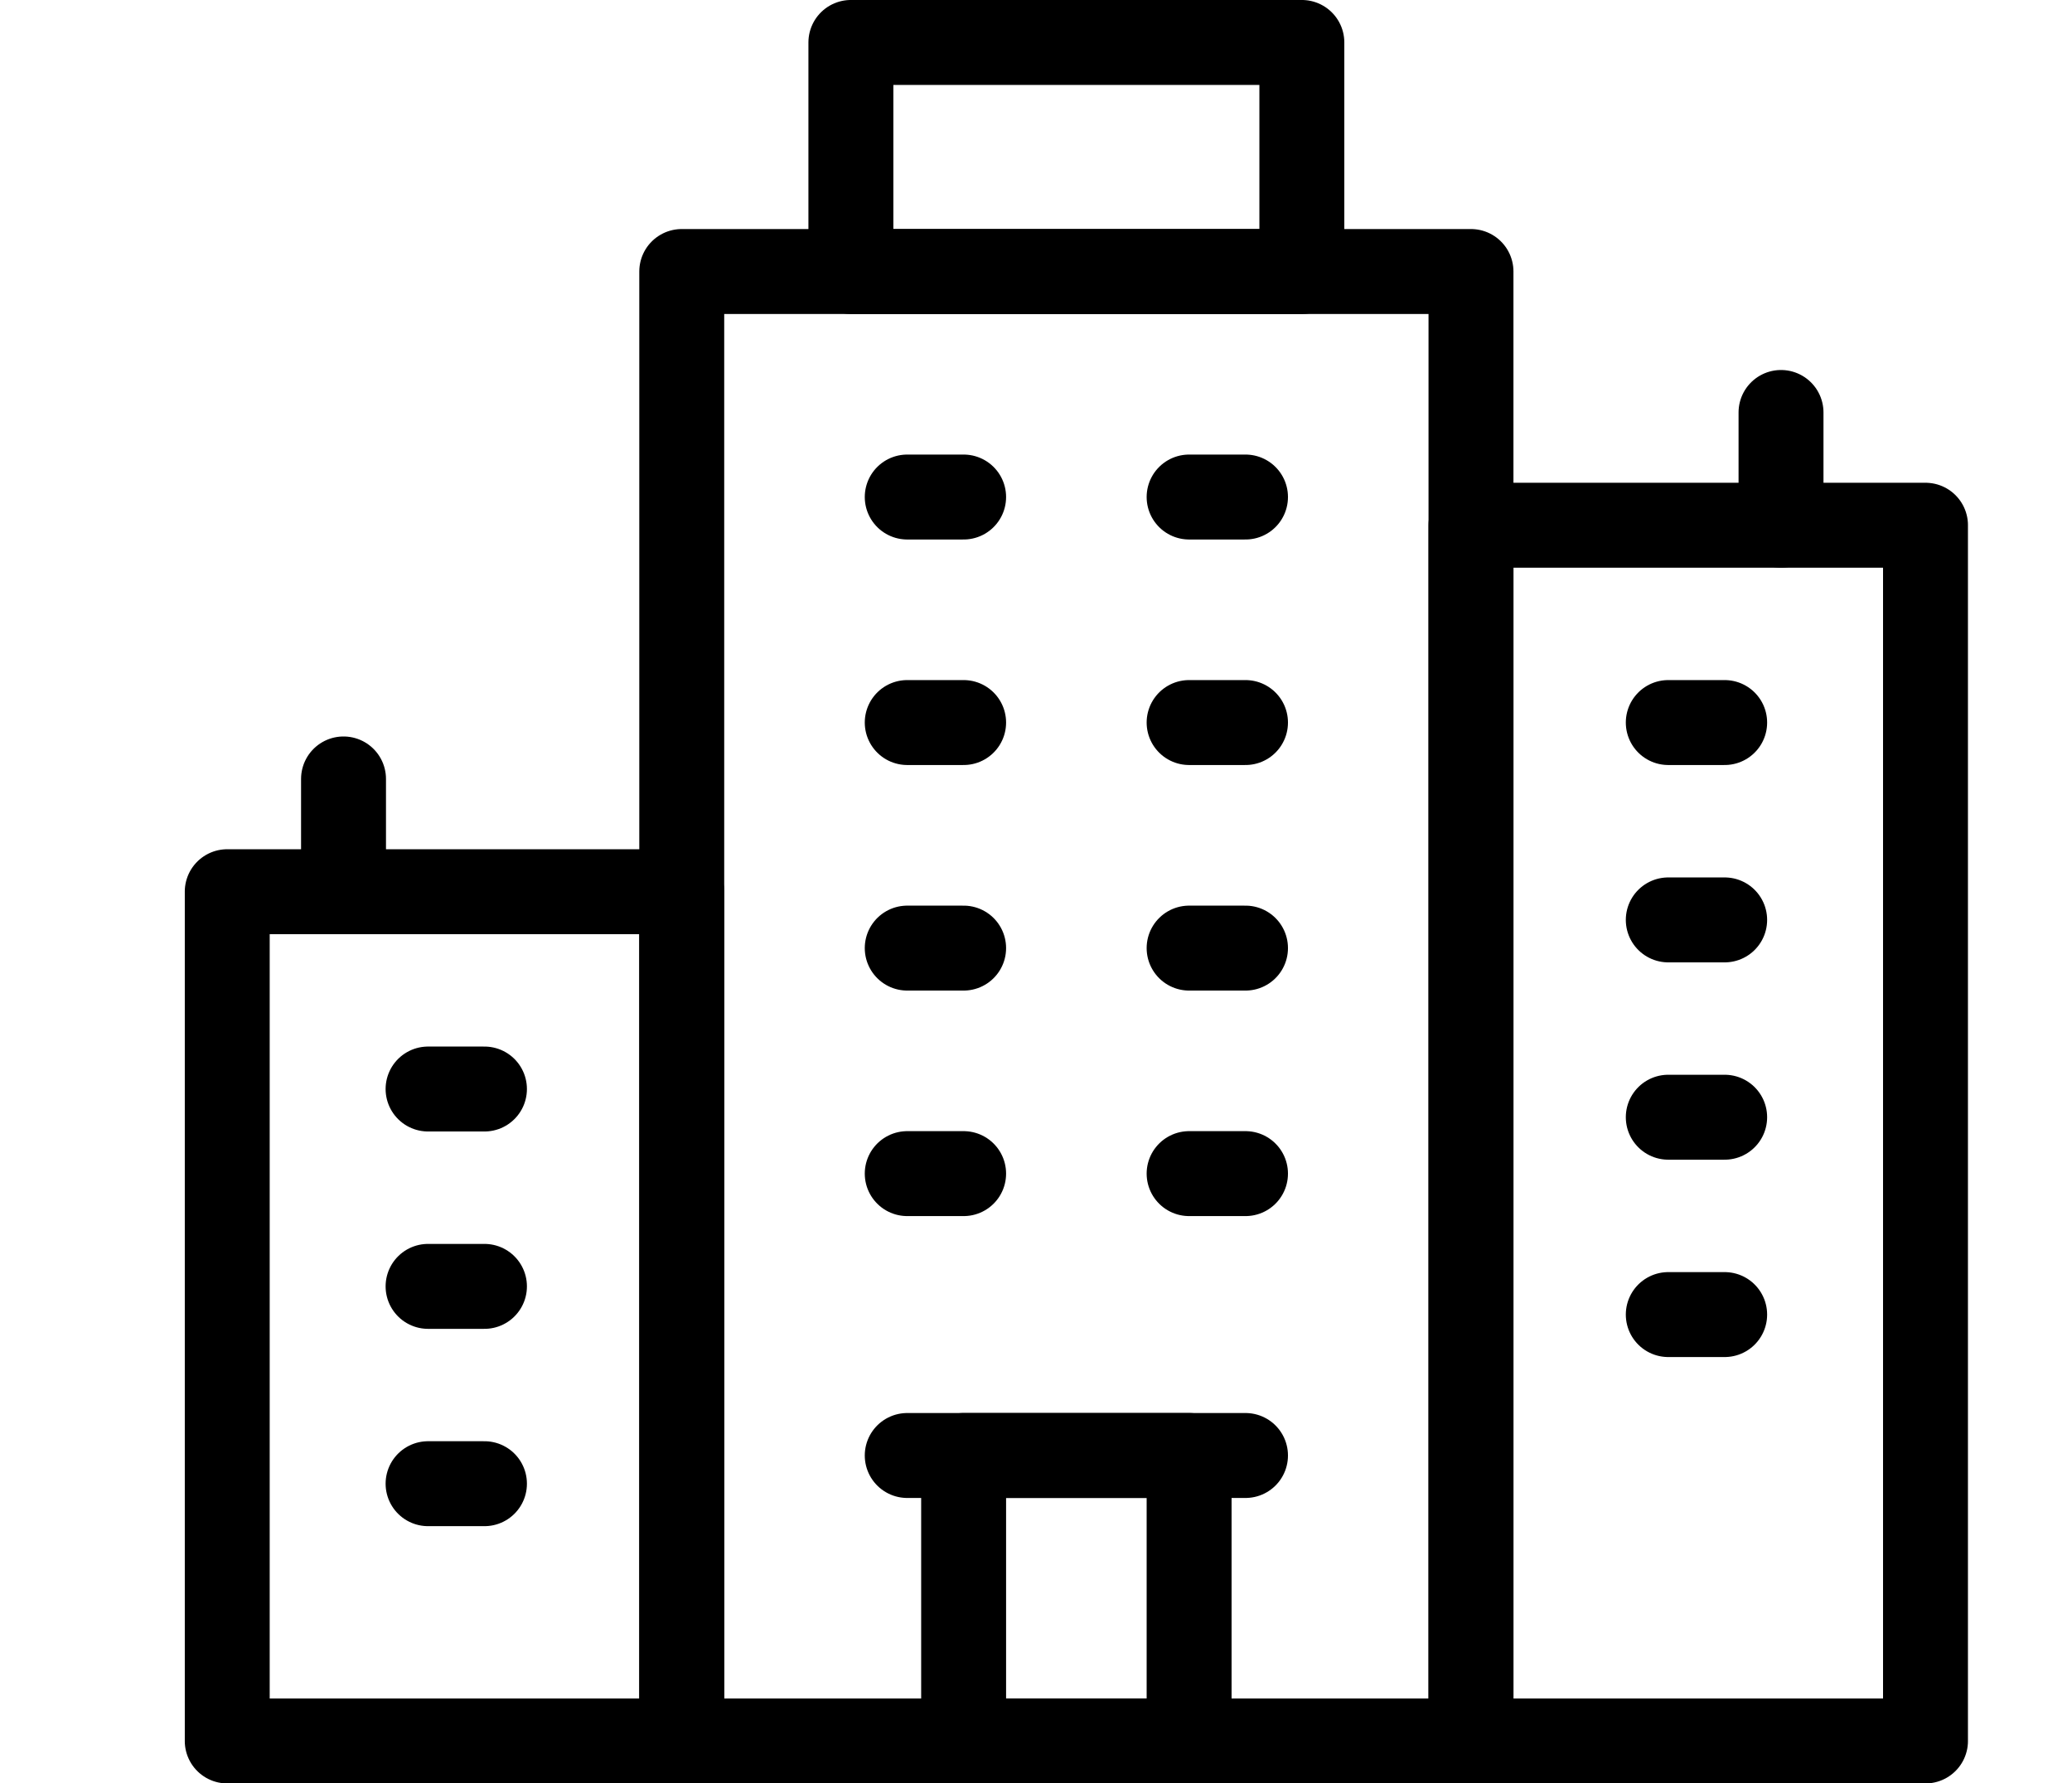 <svg xmlns="http://www.w3.org/2000/svg" xmlns:xlink="http://www.w3.org/1999/xlink" viewBox="0 0 543.81 468"><defs><style>.a,.c{fill:none;}.b{clip-path:url(#a);}.c{stroke:#000;stroke-linecap:round;stroke-linejoin:round;stroke-width:22.29px;}</style><clipPath id="a"><rect class="a" x="48.5" width="468" height="468"/></clipPath></defs><g class="b"><rect class="c" x="178.93" y="71.25" width="207.14" height="385.61"/><rect class="c" x="223.32" y="11.14" width="118.36" height="60.11"/><rect class="c" x="59.64" y="234" width="119.29" height="222.86"/><rect class="c" x="386.07" y="137.83" width="119.29" height="319.03"/></g><line class="c" x1="238.11" y1="130.43" x2="252.91" y2="130.43"/><line class="c" x1="112.35" y1="285.78" x2="127.15" y2="285.78"/><line class="c" x1="112.35" y1="337.57" x2="127.15" y2="337.57"/><line class="c" x1="112.35" y1="389.35" x2="127.15" y2="389.35"/><line class="c" x1="437.85" y1="189.61" x2="452.65" y2="189.61"/><line class="c" x1="437.85" y1="241.4" x2="452.65" y2="241.4"/><line class="c" x1="437.85" y1="293.18" x2="452.65" y2="293.18"/><line class="c" x1="437.85" y1="344.97" x2="452.65" y2="344.97"/><line class="c" x1="312.09" y1="130.43" x2="326.89" y2="130.43"/><line class="c" x1="238.11" y1="189.61" x2="252.91" y2="189.61"/><line class="c" x1="312.09" y1="189.61" x2="326.89" y2="189.61"/><line class="c" x1="238.11" y1="248.8" x2="252.91" y2="248.8"/><line class="c" x1="312.09" y1="248.8" x2="326.89" y2="248.8"/><line class="c" x1="238.11" y1="307.98" x2="252.91" y2="307.98"/><line class="c" x1="312.09" y1="307.98" x2="326.89" y2="307.98"/><g class="b"><rect class="c" x="252.91" y="381.95" width="59.18" height="74.9"/></g><line class="c" x1="238.11" y1="381.95" x2="326.89" y2="381.95"/><g class="b"><line class="c" x1="90.16" y1="204.41" x2="90.16" y2="234"/></g><line class="c" x1="467.44" y1="108.24" x2="467.44" y2="137.83"/></svg>